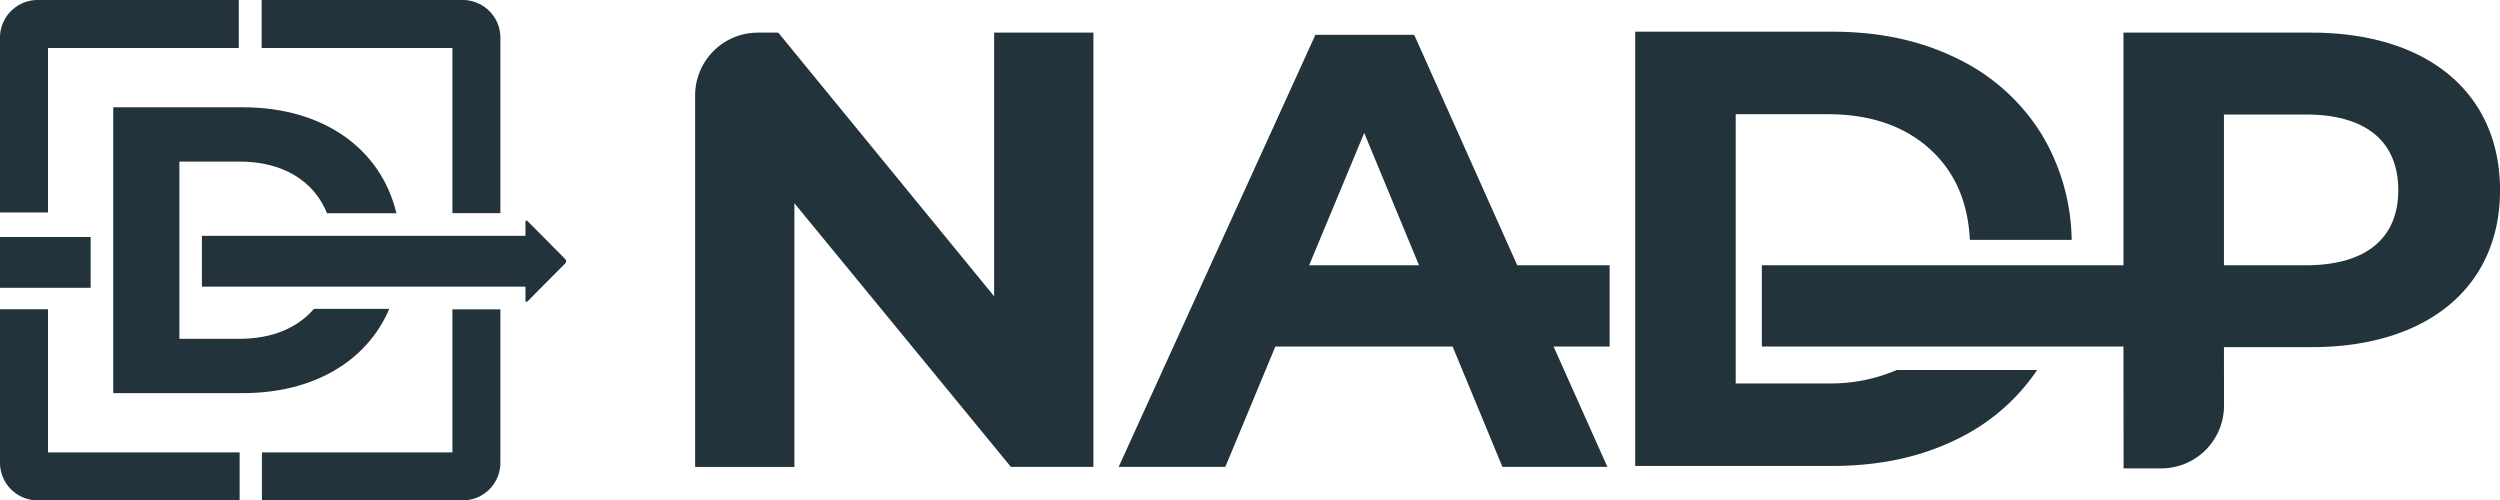 <svg xmlns="http://www.w3.org/2000/svg" xmlns:xlink="http://www.w3.org/1999/xlink" width="527.594" height="105.601" viewBox="0 0 527.594 105.601"><defs><clipPath id="a"><rect width="527.594" height="105.601" fill="#22333b"></rect></clipPath></defs><g clip-path="url(#a)"><path d="M209.8,62.528,164.245,6.887h-4.3A13.248,13.248,0,0,0,146.7,20.135v78.4h20.947V42.89l45.691,55.641h17.413V6.887H209.8Z" fill="#22333b"></path><path d="M339.692,55.982H320.2L298.447,7.344H277.6L236.081,98.531h22.505l10.566-25.406h37.4l10.52,25.406H339.22L327.86,73.125h11.832Zm32.121,17.143h76.312l.032,25.724H456.1A13.249,13.249,0,0,0,469.35,85.584l-.015-12.321H487.8c24.481,0,39.8-12.7,39.8-33.122,0-20.555-15.318-33.254-39.8-33.254h-39.67V55.982H371.813ZM276.282,55.982,287.9,28.057l11.562,27.925Zm210.334,0H469.335V24.168h17.281c12.961,0,19.507,5.892,19.507,15.973,0,9.95-6.546,15.841-19.507,15.841" fill="#22333b"></path><path d="M400.29,78.086a35.436,35.436,0,0,1-14.616,2.833H366.3V24.1h19.377q13.746,0,21.929,7.659c5.05,4.729,7.732,11.03,8.106,18.861H437.2a44.459,44.459,0,0,0-6.294-22.2A42.65,42.65,0,0,0,413.1,12.382q-11.458-5.694-26.381-5.694H345.088V98.331h41.633q14.925,0,26.381-5.7a42.794,42.794,0,0,0,16.817-14.549Z" fill="#22333b"></path><path d="M105.6,44.973H95.475V10.127H55.218V0H97.652A7.949,7.949,0,0,1,105.6,7.949Z" fill="#22333b"></path><path d="M111.2,60.49H42.614V49.768H111.2" fill="#22333b"></path><path d="M97.652,105.6H55.278V95.475h40.2V65.285H105.6V97.652a7.949,7.949,0,0,1-7.949,7.949" fill="#22333b"></path><path d="M10.126,44.834H0V7.949A7.948,7.948,0,0,1,7.949,0H50.393V10.127H10.126Z" fill="#22333b"></path><path d="M50.571,105.6H7.948A7.948,7.948,0,0,1,0,97.652V65.265H10.126v30.21H50.571Z" fill="#22333b"></path><rect width="19.132" height="10.722" transform="translate(0 50.011)" fill="#22333b"></rect><path d="M66.258,65.176c-3.46,4.051-8.9,6.323-15.647,6.323H37.858V34.1H50.611c8.986,0,15.644,4.026,18.409,10.913H83.664C80.348,31.228,68.066,22.641,51.3,22.641H23.9V82.96H51.3c14.819,0,26.138-6.707,30.857-17.784Z" fill="#22333b"></path><path d="M111.263,63.671h-.373V46.588h.373l8.026,8.091a.639.639,0,0,1,0,.9Z" fill="#22333b"></path></g></svg>